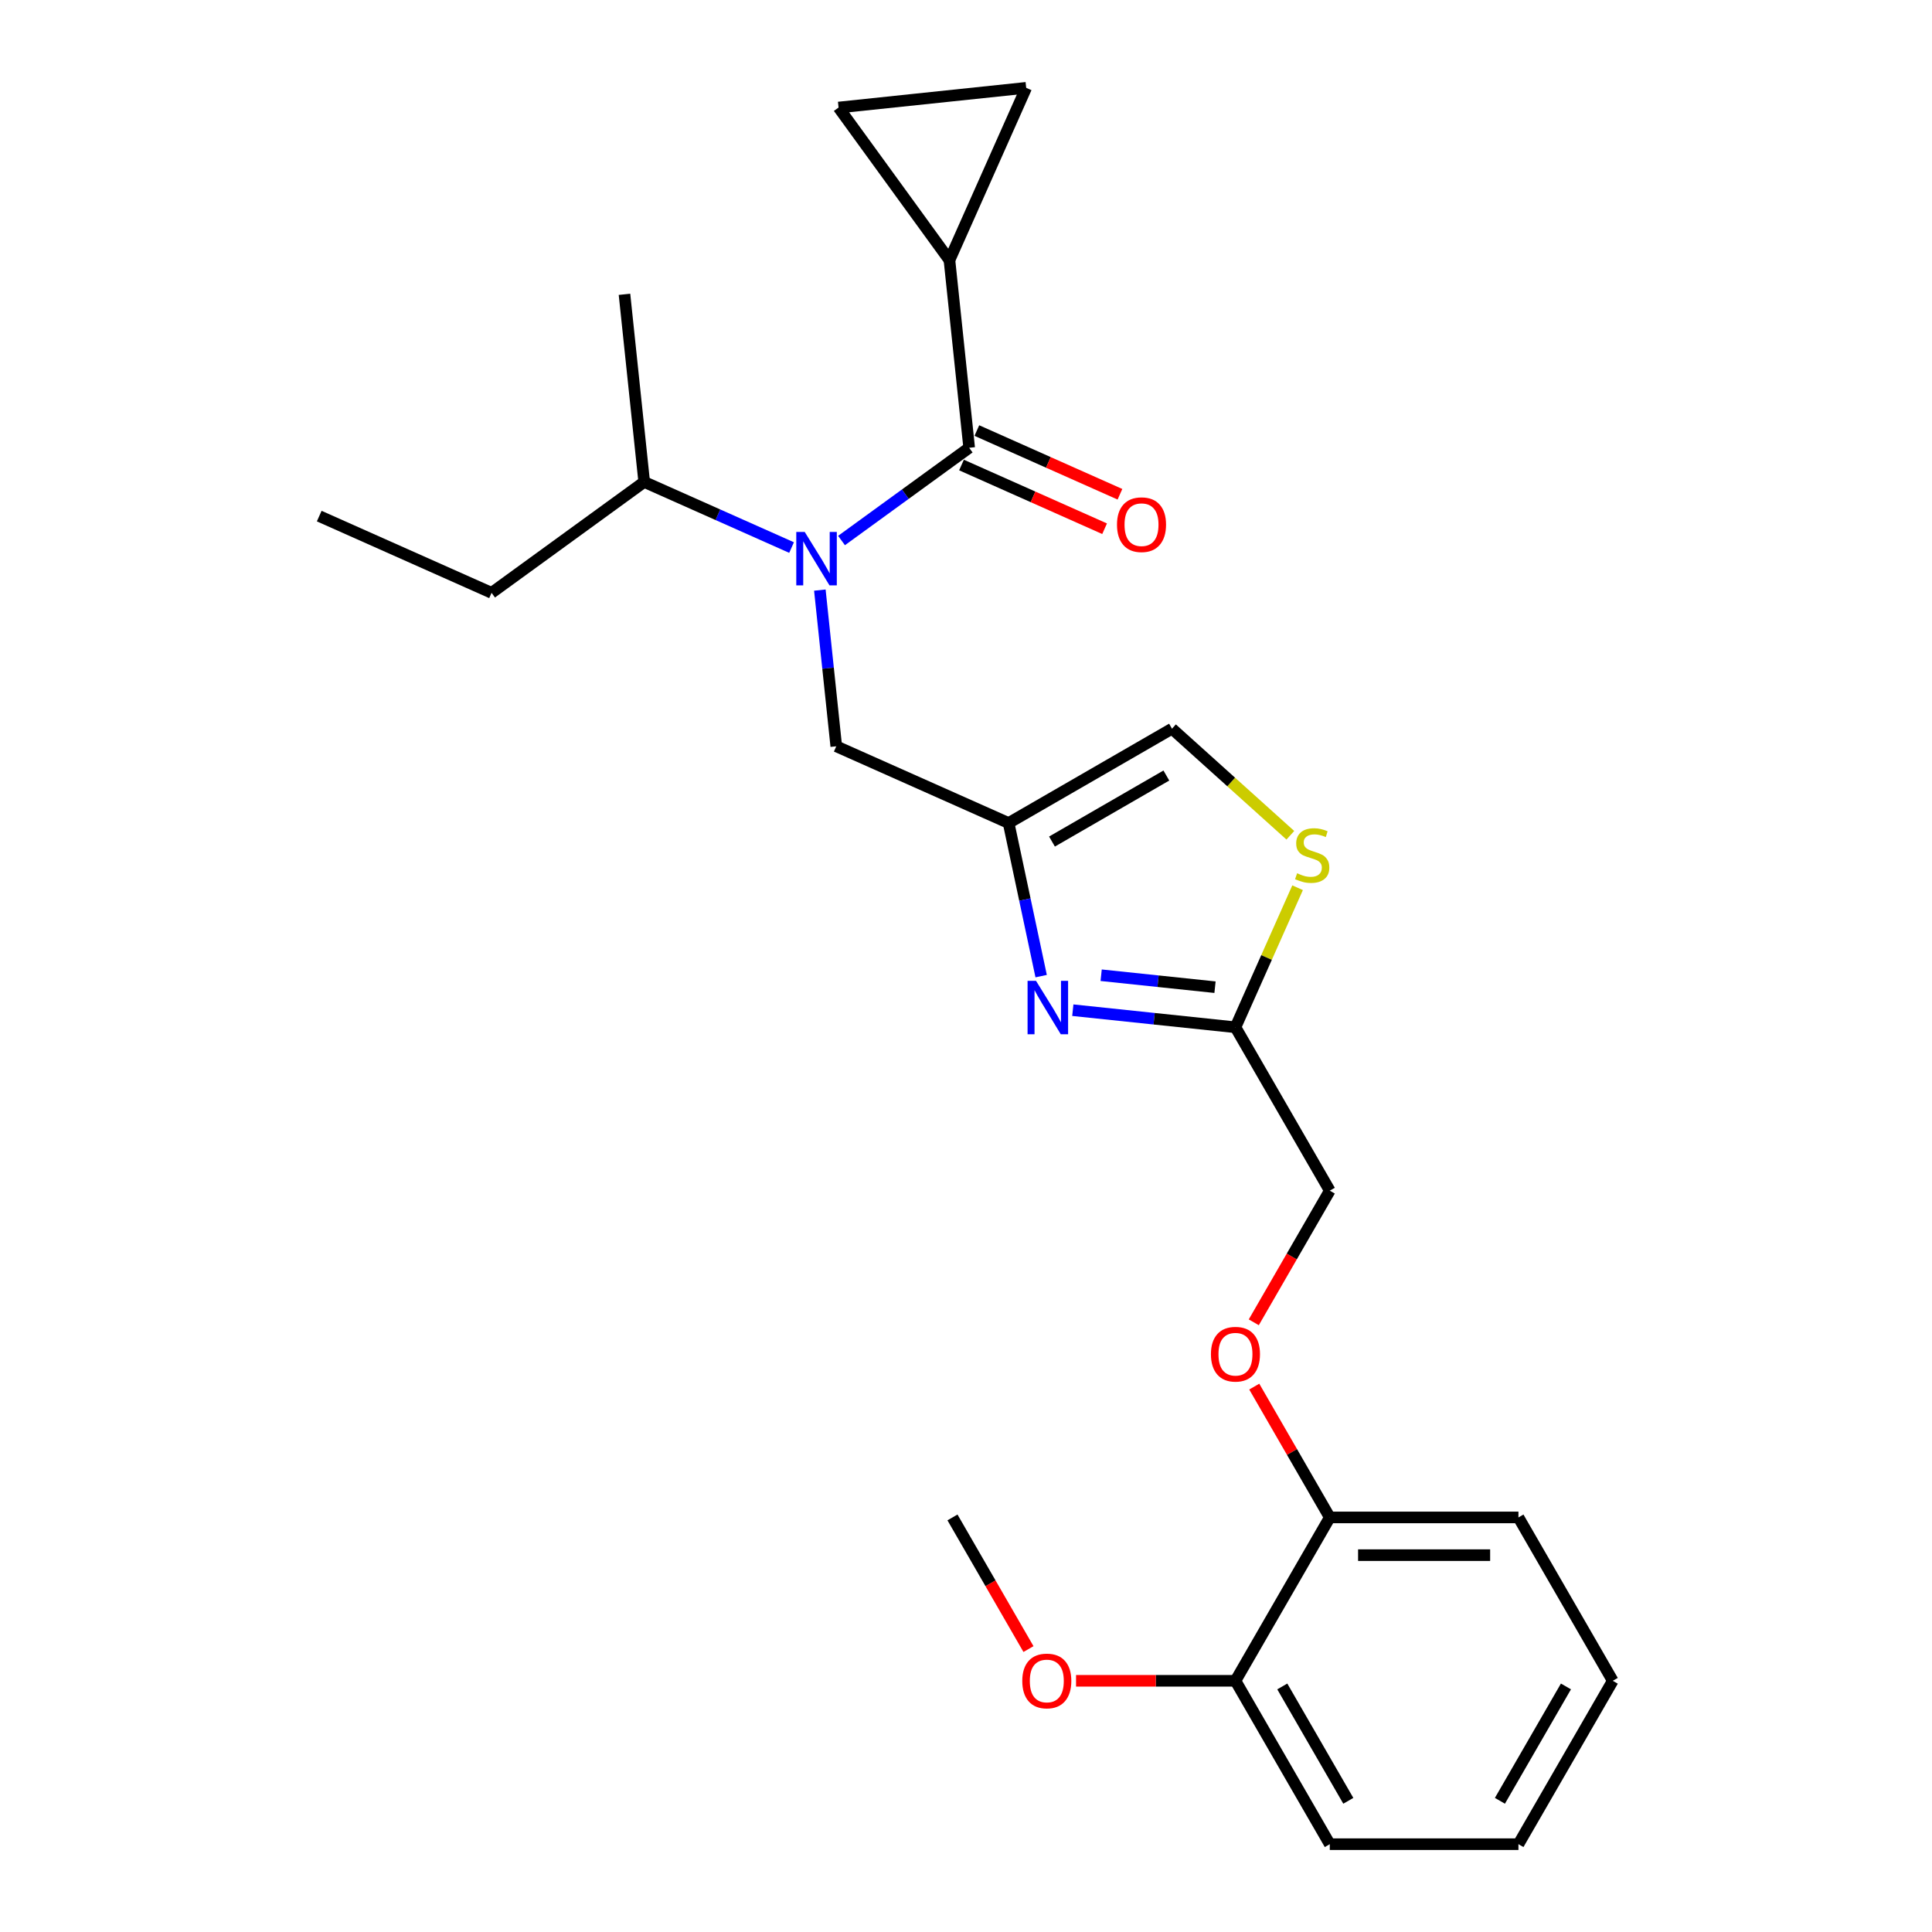 <?xml version='1.0' encoding='iso-8859-1'?>
<svg version='1.1' baseProfile='full'
              xmlns='http://www.w3.org/2000/svg'
                      xmlns:rdkit='http://www.rdkit.org/xml'
                      xmlns:xlink='http://www.w3.org/1999/xlink'
                  xml:space='preserve'
width='1000px' height='1000px' viewBox='0 0 1000 1000'>
<!-- END OF HEADER -->
<rect style='opacity:1.0;fill:#FFFFFF;stroke:none' width='1000' height='1000' x='0' y='0'> </rect>
<path class='bond-0' d='M 491.435,134.66 L 434.039,55.661' style='fill:none;fill-rule:evenodd;stroke:#000000;stroke-width:6px;stroke-linecap:butt;stroke-linejoin:miter;stroke-opacity:1' />
<path class='bond-1' d='M 491.435,134.66 L 531.152,45.455' style='fill:none;fill-rule:evenodd;stroke:#000000;stroke-width:6px;stroke-linecap:butt;stroke-linejoin:miter;stroke-opacity:1' />
<path class='bond-2' d='M 491.435,134.66 L 501.642,231.773' style='fill:none;fill-rule:evenodd;stroke:#000000;stroke-width:6px;stroke-linecap:butt;stroke-linejoin:miter;stroke-opacity:1' />
<path class='bond-3' d='M 424.353,305.437 L 428.602,345.859' style='fill:none;fill-rule:evenodd;stroke:#0000FF;stroke-width:6px;stroke-linecap:butt;stroke-linejoin:miter;stroke-opacity:1' />
<path class='bond-3' d='M 428.602,345.859 L 432.851,386.281' style='fill:none;fill-rule:evenodd;stroke:#000000;stroke-width:6px;stroke-linecap:butt;stroke-linejoin:miter;stroke-opacity:1' />
<path class='bond-4' d='M 435.572,279.775 L 468.607,255.774' style='fill:none;fill-rule:evenodd;stroke:#0000FF;stroke-width:6px;stroke-linecap:butt;stroke-linejoin:miter;stroke-opacity:1' />
<path class='bond-4' d='M 468.607,255.774 L 501.642,231.773' style='fill:none;fill-rule:evenodd;stroke:#000000;stroke-width:6px;stroke-linecap:butt;stroke-linejoin:miter;stroke-opacity:1' />
<path class='bond-5' d='M 409.715,283.412 L 371.577,266.432' style='fill:none;fill-rule:evenodd;stroke:#0000FF;stroke-width:6px;stroke-linecap:butt;stroke-linejoin:miter;stroke-opacity:1' />
<path class='bond-5' d='M 371.577,266.432 L 333.438,249.452' style='fill:none;fill-rule:evenodd;stroke:#000000;stroke-width:6px;stroke-linecap:butt;stroke-linejoin:miter;stroke-opacity:1' />
<path class='bond-6' d='M 497.67,240.693 L 534.706,257.182' style='fill:none;fill-rule:evenodd;stroke:#000000;stroke-width:6px;stroke-linecap:butt;stroke-linejoin:miter;stroke-opacity:1' />
<path class='bond-6' d='M 534.706,257.182 L 571.741,273.671' style='fill:none;fill-rule:evenodd;stroke:#FF0000;stroke-width:6px;stroke-linecap:butt;stroke-linejoin:miter;stroke-opacity:1' />
<path class='bond-6' d='M 505.614,222.852 L 542.649,239.341' style='fill:none;fill-rule:evenodd;stroke:#000000;stroke-width:6px;stroke-linecap:butt;stroke-linejoin:miter;stroke-opacity:1' />
<path class='bond-6' d='M 542.649,239.341 L 579.684,255.83' style='fill:none;fill-rule:evenodd;stroke:#FF0000;stroke-width:6px;stroke-linecap:butt;stroke-linejoin:miter;stroke-opacity:1' />
<path class='bond-7' d='M 434.039,55.661 L 531.152,45.455' style='fill:none;fill-rule:evenodd;stroke:#000000;stroke-width:6px;stroke-linecap:butt;stroke-linejoin:miter;stroke-opacity:1' />
<path class='bond-8' d='M 254.439,306.848 L 333.438,249.452' style='fill:none;fill-rule:evenodd;stroke:#000000;stroke-width:6px;stroke-linecap:butt;stroke-linejoin:miter;stroke-opacity:1' />
<path class='bond-9' d='M 254.439,306.848 L 165.234,267.131' style='fill:none;fill-rule:evenodd;stroke:#000000;stroke-width:6px;stroke-linecap:butt;stroke-linejoin:miter;stroke-opacity:1' />
<path class='bond-10' d='M 432.851,386.281 L 522.056,425.998' style='fill:none;fill-rule:evenodd;stroke:#000000;stroke-width:6px;stroke-linecap:butt;stroke-linejoin:miter;stroke-opacity:1' />
<path class='bond-11' d='M 333.438,249.452 L 323.231,152.339' style='fill:none;fill-rule:evenodd;stroke:#000000;stroke-width:6px;stroke-linecap:butt;stroke-linejoin:miter;stroke-opacity:1' />
<path class='bond-12' d='M 648.953,684.425 L 668.624,650.355' style='fill:none;fill-rule:evenodd;stroke:#FF0000;stroke-width:6px;stroke-linecap:butt;stroke-linejoin:miter;stroke-opacity:1' />
<path class='bond-12' d='M 668.624,650.355 L 688.295,616.284' style='fill:none;fill-rule:evenodd;stroke:#000000;stroke-width:6px;stroke-linecap:butt;stroke-linejoin:miter;stroke-opacity:1' />
<path class='bond-13' d='M 649.201,717.703 L 668.748,751.559' style='fill:none;fill-rule:evenodd;stroke:#FF0000;stroke-width:6px;stroke-linecap:butt;stroke-linejoin:miter;stroke-opacity:1' />
<path class='bond-13' d='M 668.748,751.559 L 688.295,785.415' style='fill:none;fill-rule:evenodd;stroke:#000000;stroke-width:6px;stroke-linecap:butt;stroke-linejoin:miter;stroke-opacity:1' />
<path class='bond-14' d='M 688.295,616.284 L 639.471,531.719' style='fill:none;fill-rule:evenodd;stroke:#000000;stroke-width:6px;stroke-linecap:butt;stroke-linejoin:miter;stroke-opacity:1' />
<path class='bond-15' d='M 667.88,432.332 L 637.251,404.753' style='fill:none;fill-rule:evenodd;stroke:#CCCC00;stroke-width:6px;stroke-linecap:butt;stroke-linejoin:miter;stroke-opacity:1' />
<path class='bond-15' d='M 637.251,404.753 L 606.621,377.174' style='fill:none;fill-rule:evenodd;stroke:#000000;stroke-width:6px;stroke-linecap:butt;stroke-linejoin:miter;stroke-opacity:1' />
<path class='bond-16' d='M 671.632,459.485 L 655.551,495.602' style='fill:none;fill-rule:evenodd;stroke:#CCCC00;stroke-width:6px;stroke-linecap:butt;stroke-linejoin:miter;stroke-opacity:1' />
<path class='bond-16' d='M 655.551,495.602 L 639.471,531.719' style='fill:none;fill-rule:evenodd;stroke:#000000;stroke-width:6px;stroke-linecap:butt;stroke-linejoin:miter;stroke-opacity:1' />
<path class='bond-17' d='M 606.621,377.174 L 522.056,425.998' style='fill:none;fill-rule:evenodd;stroke:#000000;stroke-width:6px;stroke-linecap:butt;stroke-linejoin:miter;stroke-opacity:1' />
<path class='bond-17' d='M 603.701,401.411 L 544.506,435.588' style='fill:none;fill-rule:evenodd;stroke:#000000;stroke-width:6px;stroke-linecap:butt;stroke-linejoin:miter;stroke-opacity:1' />
<path class='bond-18' d='M 834.766,869.98 L 785.942,954.545' style='fill:none;fill-rule:evenodd;stroke:#000000;stroke-width:6px;stroke-linecap:butt;stroke-linejoin:miter;stroke-opacity:1' />
<path class='bond-18' d='M 810.529,872.9 L 776.353,932.096' style='fill:none;fill-rule:evenodd;stroke:#000000;stroke-width:6px;stroke-linecap:butt;stroke-linejoin:miter;stroke-opacity:1' />
<path class='bond-19' d='M 834.766,869.98 L 785.942,785.415' style='fill:none;fill-rule:evenodd;stroke:#000000;stroke-width:6px;stroke-linecap:butt;stroke-linejoin:miter;stroke-opacity:1' />
<path class='bond-20' d='M 785.942,954.545 L 688.295,954.545' style='fill:none;fill-rule:evenodd;stroke:#000000;stroke-width:6px;stroke-linecap:butt;stroke-linejoin:miter;stroke-opacity:1' />
<path class='bond-21' d='M 688.295,954.545 L 639.471,869.98' style='fill:none;fill-rule:evenodd;stroke:#000000;stroke-width:6px;stroke-linecap:butt;stroke-linejoin:miter;stroke-opacity:1' />
<path class='bond-21' d='M 697.884,932.096 L 663.707,872.9' style='fill:none;fill-rule:evenodd;stroke:#000000;stroke-width:6px;stroke-linecap:butt;stroke-linejoin:miter;stroke-opacity:1' />
<path class='bond-22' d='M 639.471,869.98 L 688.295,785.415' style='fill:none;fill-rule:evenodd;stroke:#000000;stroke-width:6px;stroke-linecap:butt;stroke-linejoin:miter;stroke-opacity:1' />
<path class='bond-23' d='M 639.471,869.98 L 598.215,869.98' style='fill:none;fill-rule:evenodd;stroke:#000000;stroke-width:6px;stroke-linecap:butt;stroke-linejoin:miter;stroke-opacity:1' />
<path class='bond-23' d='M 598.215,869.98 L 556.959,869.98' style='fill:none;fill-rule:evenodd;stroke:#FF0000;stroke-width:6px;stroke-linecap:butt;stroke-linejoin:miter;stroke-opacity:1' />
<path class='bond-24' d='M 688.295,785.415 L 785.942,785.415' style='fill:none;fill-rule:evenodd;stroke:#000000;stroke-width:6px;stroke-linecap:butt;stroke-linejoin:miter;stroke-opacity:1' />
<path class='bond-24' d='M 702.942,804.944 L 771.295,804.944' style='fill:none;fill-rule:evenodd;stroke:#000000;stroke-width:6px;stroke-linecap:butt;stroke-linejoin:miter;stroke-opacity:1' />
<path class='bond-25' d='M 532.341,853.556 L 512.67,819.485' style='fill:none;fill-rule:evenodd;stroke:#FF0000;stroke-width:6px;stroke-linecap:butt;stroke-linejoin:miter;stroke-opacity:1' />
<path class='bond-25' d='M 512.67,819.485 L 492.999,785.415' style='fill:none;fill-rule:evenodd;stroke:#000000;stroke-width:6px;stroke-linecap:butt;stroke-linejoin:miter;stroke-opacity:1' />
<path class='bond-26' d='M 522.056,425.998 L 530.478,465.621' style='fill:none;fill-rule:evenodd;stroke:#000000;stroke-width:6px;stroke-linecap:butt;stroke-linejoin:miter;stroke-opacity:1' />
<path class='bond-26' d='M 530.478,465.621 L 538.9,505.244' style='fill:none;fill-rule:evenodd;stroke:#0000FF;stroke-width:6px;stroke-linecap:butt;stroke-linejoin:miter;stroke-opacity:1' />
<path class='bond-27' d='M 555.287,522.871 L 597.379,527.295' style='fill:none;fill-rule:evenodd;stroke:#0000FF;stroke-width:6px;stroke-linecap:butt;stroke-linejoin:miter;stroke-opacity:1' />
<path class='bond-27' d='M 597.379,527.295 L 639.471,531.719' style='fill:none;fill-rule:evenodd;stroke:#000000;stroke-width:6px;stroke-linecap:butt;stroke-linejoin:miter;stroke-opacity:1' />
<path class='bond-27' d='M 569.956,504.775 L 599.42,507.872' style='fill:none;fill-rule:evenodd;stroke:#0000FF;stroke-width:6px;stroke-linecap:butt;stroke-linejoin:miter;stroke-opacity:1' />
<path class='bond-27' d='M 599.42,507.872 L 628.885,510.969' style='fill:none;fill-rule:evenodd;stroke:#000000;stroke-width:6px;stroke-linecap:butt;stroke-linejoin:miter;stroke-opacity:1' />
<path  class='atom-1' d='M 416.531 275.342
L 425.593 289.989
Q 426.491 291.434, 427.936 294.051
Q 429.381 296.668, 429.459 296.824
L 429.459 275.342
L 433.131 275.342
L 433.131 302.995
L 429.342 302.995
L 419.617 286.981
Q 418.484 285.106, 417.273 282.958
Q 416.101 280.81, 415.75 280.146
L 415.75 302.995
L 412.156 302.995
L 412.156 275.342
L 416.531 275.342
' fill='#0000FF'/>
<path  class='atom-3' d='M 578.154 271.568
Q 578.154 264.928, 581.434 261.217
Q 584.715 257.506, 590.848 257.506
Q 596.98 257.506, 600.261 261.217
Q 603.542 264.928, 603.542 271.568
Q 603.542 278.286, 600.222 282.114
Q 596.902 285.902, 590.848 285.902
Q 584.754 285.902, 581.434 282.114
Q 578.154 278.325, 578.154 271.568
M 590.848 282.778
Q 595.066 282.778, 597.331 279.965
Q 599.636 277.114, 599.636 271.568
Q 599.636 266.139, 597.331 263.404
Q 595.066 260.631, 590.848 260.631
Q 586.629 260.631, 584.325 263.365
Q 582.059 266.099, 582.059 271.568
Q 582.059 277.153, 584.325 279.965
Q 586.629 282.778, 590.848 282.778
' fill='#FF0000'/>
<path  class='atom-9' d='M 626.777 700.928
Q 626.777 694.288, 630.058 690.577
Q 633.339 686.866, 639.471 686.866
Q 645.603 686.866, 648.884 690.577
Q 652.165 694.288, 652.165 700.928
Q 652.165 707.646, 648.845 711.474
Q 645.525 715.262, 639.471 715.262
Q 633.378 715.262, 630.058 711.474
Q 626.777 707.685, 626.777 700.928
M 639.471 712.138
Q 643.689 712.138, 645.955 709.325
Q 648.259 706.474, 648.259 700.928
Q 648.259 695.498, 645.955 692.764
Q 643.689 689.991, 639.471 689.991
Q 635.252 689.991, 632.948 692.725
Q 630.683 695.459, 630.683 700.928
Q 630.683 706.513, 632.948 709.325
Q 635.252 712.138, 639.471 712.138
' fill='#FF0000'/>
<path  class='atom-11' d='M 671.376 452.005
Q 671.688 452.122, 672.977 452.669
Q 674.266 453.216, 675.672 453.567
Q 677.118 453.88, 678.524 453.88
Q 681.141 453.88, 682.664 452.63
Q 684.187 451.341, 684.187 449.114
Q 684.187 447.591, 683.406 446.654
Q 682.664 445.716, 681.492 445.208
Q 680.32 444.701, 678.367 444.115
Q 675.907 443.373, 674.422 442.67
Q 672.977 441.967, 671.923 440.482
Q 670.907 438.998, 670.907 436.498
Q 670.907 433.022, 673.251 430.874
Q 675.633 428.726, 680.32 428.726
Q 683.523 428.726, 687.156 430.249
L 686.257 433.256
Q 682.937 431.889, 680.438 431.889
Q 677.743 431.889, 676.258 433.022
Q 674.774 434.116, 674.813 436.03
Q 674.813 437.514, 675.555 438.412
Q 676.336 439.311, 677.43 439.818
Q 678.563 440.326, 680.438 440.912
Q 682.937 441.693, 684.422 442.474
Q 685.906 443.255, 686.96 444.857
Q 688.054 446.419, 688.054 449.114
Q 688.054 452.942, 685.476 455.012
Q 682.937 457.043, 678.68 457.043
Q 676.219 457.043, 674.344 456.496
Q 672.509 455.989, 670.321 455.09
L 671.376 452.005
' fill='#CCCC00'/>
<path  class='atom-19' d='M 529.129 870.058
Q 529.129 863.418, 532.41 859.708
Q 535.691 855.997, 541.823 855.997
Q 547.955 855.997, 551.236 859.708
Q 554.517 863.418, 554.517 870.058
Q 554.517 876.776, 551.197 880.604
Q 547.877 884.393, 541.823 884.393
Q 535.73 884.393, 532.41 880.604
Q 529.129 876.815, 529.129 870.058
M 541.823 881.268
Q 546.042 881.268, 548.307 878.456
Q 550.612 875.605, 550.612 870.058
Q 550.612 864.629, 548.307 861.895
Q 546.042 859.122, 541.823 859.122
Q 537.605 859.122, 535.3 861.856
Q 533.035 864.59, 533.035 870.058
Q 533.035 875.644, 535.3 878.456
Q 537.605 881.268, 541.823 881.268
' fill='#FF0000'/>
<path  class='atom-22' d='M 536.245 507.685
L 545.307 522.332
Q 546.205 523.777, 547.651 526.394
Q 549.096 529.011, 549.174 529.168
L 549.174 507.685
L 552.846 507.685
L 552.846 535.339
L 549.057 535.339
L 539.331 519.325
Q 538.198 517.45, 536.988 515.302
Q 535.816 513.153, 535.464 512.489
L 535.464 535.339
L 531.871 535.339
L 531.871 507.685
L 536.245 507.685
' fill='#0000FF'/>
</svg>
